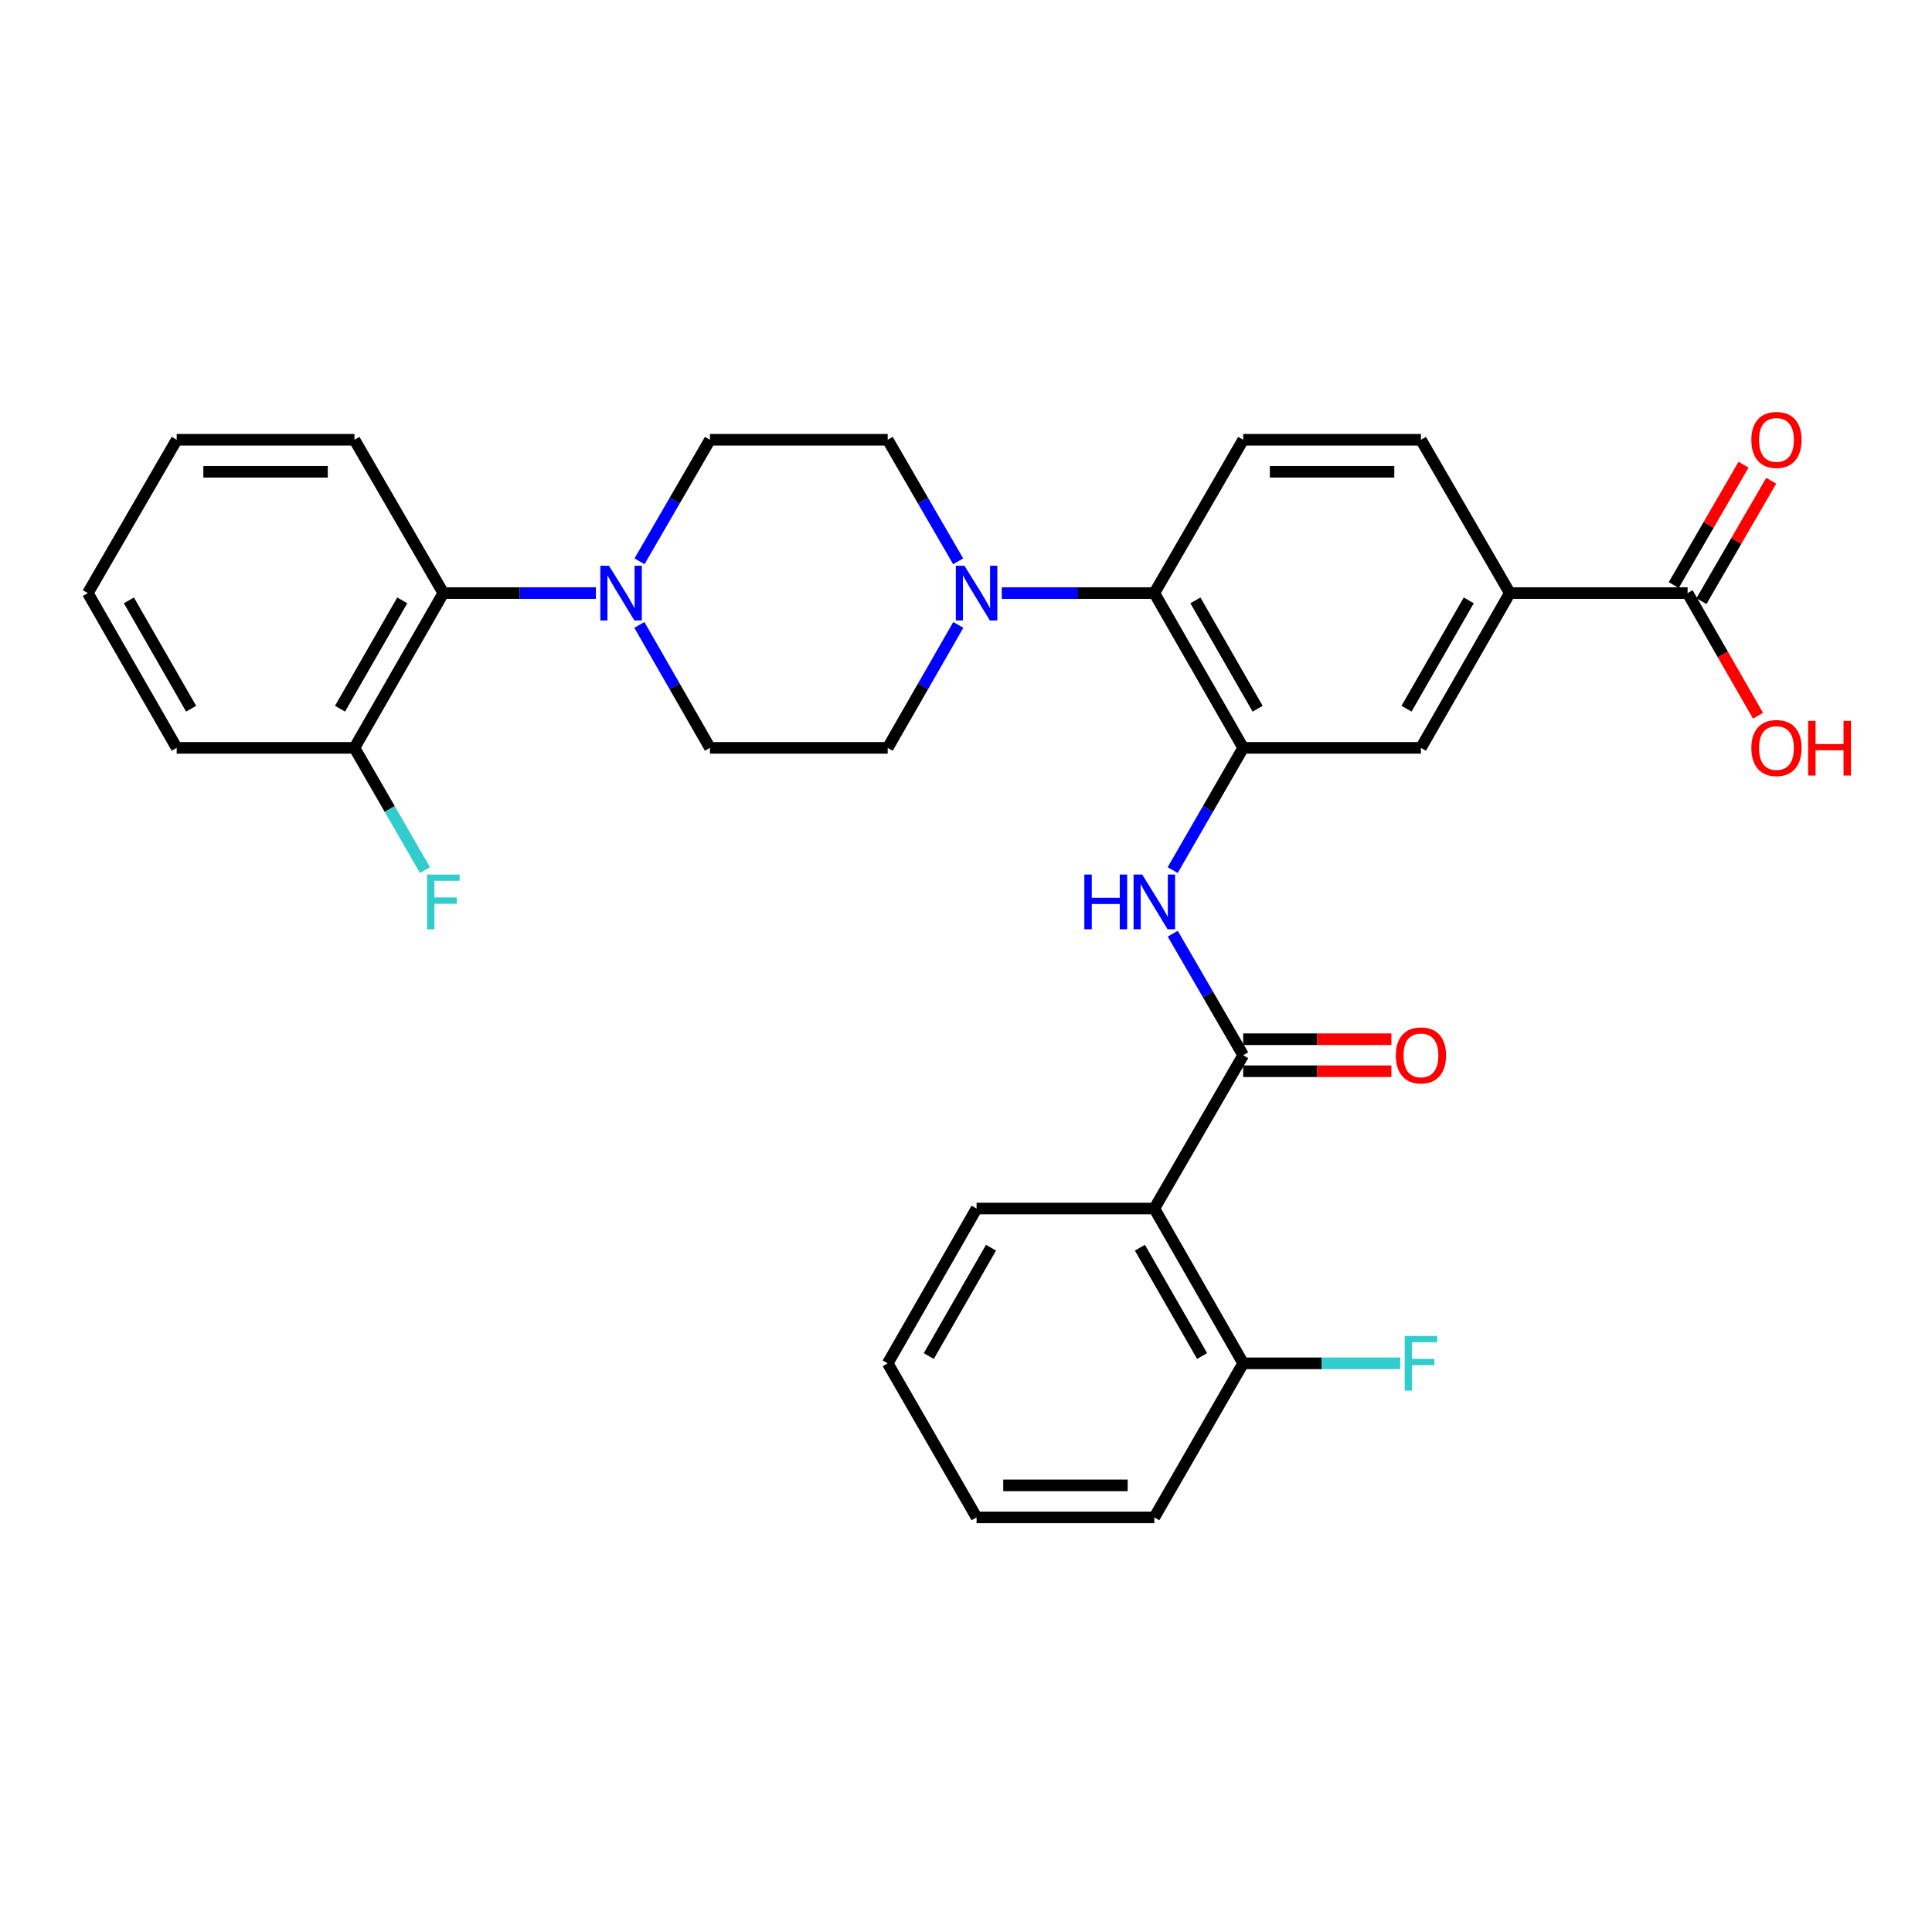 <?xml version='1.0' encoding='iso-8859-1'?>
<svg version='1.1' baseProfile='full'
              xmlns='http://www.w3.org/2000/svg'
                      xmlns:rdkit='http://www.rdkit.org/xml'
                      xmlns:xlink='http://www.w3.org/1999/xlink'
                  xml:space='preserve'
width='1000px' height='1000px' viewBox='0 0 1000 1000'>
<!-- END OF HEADER -->
<rect style='opacity:1.0;fill:#FFFFFF;stroke:none' width='1000' height='1000' x='0' y='0'> </rect>
<path class='bond-1' d='M 643.471,546.185 L 597.481,625.538' style='fill:none;fill-rule:evenodd;stroke:#000000;stroke-width:6px;stroke-linecap:butt;stroke-linejoin:miter;stroke-opacity:1' />
<path class='bond-2' d='M 643.471,546.185 L 625.243,514.735' style='fill:none;fill-rule:evenodd;stroke:#000000;stroke-width:6px;stroke-linecap:butt;stroke-linejoin:miter;stroke-opacity:1' />
<path class='bond-2' d='M 625.243,514.735 L 607.016,483.285' style='fill:none;fill-rule:evenodd;stroke:#0000FF;stroke-width:6px;stroke-linecap:butt;stroke-linejoin:miter;stroke-opacity:1' />
<path class='bond-12' d='M 643.471,554.468 L 681.824,554.468' style='fill:none;fill-rule:evenodd;stroke:#000000;stroke-width:6px;stroke-linecap:butt;stroke-linejoin:miter;stroke-opacity:1' />
<path class='bond-12' d='M 681.824,554.468 L 720.178,554.468' style='fill:none;fill-rule:evenodd;stroke:#FF0000;stroke-width:6px;stroke-linecap:butt;stroke-linejoin:miter;stroke-opacity:1' />
<path class='bond-12' d='M 643.471,537.902 L 681.824,537.902' style='fill:none;fill-rule:evenodd;stroke:#000000;stroke-width:6px;stroke-linecap:butt;stroke-linejoin:miter;stroke-opacity:1' />
<path class='bond-12' d='M 681.824,537.902 L 720.178,537.902' style='fill:none;fill-rule:evenodd;stroke:#FF0000;stroke-width:6px;stroke-linecap:butt;stroke-linejoin:miter;stroke-opacity:1' />
<path class='bond-0' d='M 643.471,387.093 L 625.223,418.732' style='fill:none;fill-rule:evenodd;stroke:#000000;stroke-width:6px;stroke-linecap:butt;stroke-linejoin:miter;stroke-opacity:1' />
<path class='bond-0' d='M 625.223,418.732 L 606.975,450.371' style='fill:none;fill-rule:evenodd;stroke:#0000FF;stroke-width:6px;stroke-linecap:butt;stroke-linejoin:miter;stroke-opacity:1' />
<path class='bond-5' d='M 643.471,387.093 L 597.481,306.986' style='fill:none;fill-rule:evenodd;stroke:#000000;stroke-width:6px;stroke-linecap:butt;stroke-linejoin:miter;stroke-opacity:1' />
<path class='bond-5' d='M 650.939,366.829 L 618.746,310.754' style='fill:none;fill-rule:evenodd;stroke:#000000;stroke-width:6px;stroke-linecap:butt;stroke-linejoin:miter;stroke-opacity:1' />
<path class='bond-8' d='M 643.471,387.093 L 735.478,387.093' style='fill:none;fill-rule:evenodd;stroke:#000000;stroke-width:6px;stroke-linecap:butt;stroke-linejoin:miter;stroke-opacity:1' />
<path class='bond-11' d='M 597.481,625.538 L 643.471,705.654' style='fill:none;fill-rule:evenodd;stroke:#000000;stroke-width:6px;stroke-linecap:butt;stroke-linejoin:miter;stroke-opacity:1' />
<path class='bond-11' d='M 590.012,645.803 L 622.205,701.884' style='fill:none;fill-rule:evenodd;stroke:#000000;stroke-width:6px;stroke-linecap:butt;stroke-linejoin:miter;stroke-opacity:1' />
<path class='bond-23' d='M 597.481,625.538 L 505.473,625.538' style='fill:none;fill-rule:evenodd;stroke:#000000;stroke-width:6px;stroke-linecap:butt;stroke-linejoin:miter;stroke-opacity:1' />
<path class='bond-3' d='M 518.513,306.986 L 557.997,306.986' style='fill:none;fill-rule:evenodd;stroke:#0000FF;stroke-width:6px;stroke-linecap:butt;stroke-linejoin:miter;stroke-opacity:1' />
<path class='bond-3' d='M 557.997,306.986 L 597.481,306.986' style='fill:none;fill-rule:evenodd;stroke:#000000;stroke-width:6px;stroke-linecap:butt;stroke-linejoin:miter;stroke-opacity:1' />
<path class='bond-15' d='M 496.016,323.455 L 477.745,355.274' style='fill:none;fill-rule:evenodd;stroke:#0000FF;stroke-width:6px;stroke-linecap:butt;stroke-linejoin:miter;stroke-opacity:1' />
<path class='bond-15' d='M 477.745,355.274 L 459.474,387.093' style='fill:none;fill-rule:evenodd;stroke:#000000;stroke-width:6px;stroke-linecap:butt;stroke-linejoin:miter;stroke-opacity:1' />
<path class='bond-16' d='M 495.937,290.533 L 477.705,259.078' style='fill:none;fill-rule:evenodd;stroke:#0000FF;stroke-width:6px;stroke-linecap:butt;stroke-linejoin:miter;stroke-opacity:1' />
<path class='bond-16' d='M 477.705,259.078 L 459.474,227.624' style='fill:none;fill-rule:evenodd;stroke:#000000;stroke-width:6px;stroke-linecap:butt;stroke-linejoin:miter;stroke-opacity:1' />
<path class='bond-4' d='M 331.011,290.533 L 349.239,259.079' style='fill:none;fill-rule:evenodd;stroke:#0000FF;stroke-width:6px;stroke-linecap:butt;stroke-linejoin:miter;stroke-opacity:1' />
<path class='bond-4' d='M 349.239,259.079 L 367.467,227.624' style='fill:none;fill-rule:evenodd;stroke:#000000;stroke-width:6px;stroke-linecap:butt;stroke-linejoin:miter;stroke-opacity:1' />
<path class='bond-9' d='M 308.437,306.986 L 268.953,306.986' style='fill:none;fill-rule:evenodd;stroke:#0000FF;stroke-width:6px;stroke-linecap:butt;stroke-linejoin:miter;stroke-opacity:1' />
<path class='bond-9' d='M 268.953,306.986 L 229.469,306.986' style='fill:none;fill-rule:evenodd;stroke:#000000;stroke-width:6px;stroke-linecap:butt;stroke-linejoin:miter;stroke-opacity:1' />
<path class='bond-33' d='M 330.932,323.455 L 349.199,355.274' style='fill:none;fill-rule:evenodd;stroke:#0000FF;stroke-width:6px;stroke-linecap:butt;stroke-linejoin:miter;stroke-opacity:1' />
<path class='bond-33' d='M 349.199,355.274 L 367.467,387.093' style='fill:none;fill-rule:evenodd;stroke:#000000;stroke-width:6px;stroke-linecap:butt;stroke-linejoin:miter;stroke-opacity:1' />
<path class='bond-10' d='M 597.481,306.986 L 643.471,227.624' style='fill:none;fill-rule:evenodd;stroke:#000000;stroke-width:6px;stroke-linecap:butt;stroke-linejoin:miter;stroke-opacity:1' />
<path class='bond-6' d='M 873.494,306.986 L 781.486,306.986' style='fill:none;fill-rule:evenodd;stroke:#000000;stroke-width:6px;stroke-linecap:butt;stroke-linejoin:miter;stroke-opacity:1' />
<path class='bond-19' d='M 880.66,311.14 L 898.718,279.985' style='fill:none;fill-rule:evenodd;stroke:#000000;stroke-width:6px;stroke-linecap:butt;stroke-linejoin:miter;stroke-opacity:1' />
<path class='bond-19' d='M 898.718,279.985 L 916.775,248.831' style='fill:none;fill-rule:evenodd;stroke:#FF0000;stroke-width:6px;stroke-linecap:butt;stroke-linejoin:miter;stroke-opacity:1' />
<path class='bond-19' d='M 866.327,302.832 L 884.385,271.678' style='fill:none;fill-rule:evenodd;stroke:#000000;stroke-width:6px;stroke-linecap:butt;stroke-linejoin:miter;stroke-opacity:1' />
<path class='bond-19' d='M 884.385,271.678 L 902.442,240.524' style='fill:none;fill-rule:evenodd;stroke:#FF0000;stroke-width:6px;stroke-linecap:butt;stroke-linejoin:miter;stroke-opacity:1' />
<path class='bond-20' d='M 873.494,306.986 L 891.719,338.725' style='fill:none;fill-rule:evenodd;stroke:#000000;stroke-width:6px;stroke-linecap:butt;stroke-linejoin:miter;stroke-opacity:1' />
<path class='bond-20' d='M 891.719,338.725 L 909.944,370.464' style='fill:none;fill-rule:evenodd;stroke:#FF0000;stroke-width:6px;stroke-linecap:butt;stroke-linejoin:miter;stroke-opacity:1' />
<path class='bond-7' d='M 781.486,306.986 L 735.478,387.093' style='fill:none;fill-rule:evenodd;stroke:#000000;stroke-width:6px;stroke-linecap:butt;stroke-linejoin:miter;stroke-opacity:1' />
<path class='bond-7' d='M 760.219,310.751 L 728.014,366.827' style='fill:none;fill-rule:evenodd;stroke:#000000;stroke-width:6px;stroke-linecap:butt;stroke-linejoin:miter;stroke-opacity:1' />
<path class='bond-17' d='M 781.486,306.986 L 735.478,227.624' style='fill:none;fill-rule:evenodd;stroke:#000000;stroke-width:6px;stroke-linecap:butt;stroke-linejoin:miter;stroke-opacity:1' />
<path class='bond-18' d='M 229.469,306.986 L 183.461,387.093' style='fill:none;fill-rule:evenodd;stroke:#000000;stroke-width:6px;stroke-linecap:butt;stroke-linejoin:miter;stroke-opacity:1' />
<path class='bond-18' d='M 208.203,310.751 L 175.997,366.827' style='fill:none;fill-rule:evenodd;stroke:#000000;stroke-width:6px;stroke-linecap:butt;stroke-linejoin:miter;stroke-opacity:1' />
<path class='bond-24' d='M 229.469,306.986 L 183.461,227.624' style='fill:none;fill-rule:evenodd;stroke:#000000;stroke-width:6px;stroke-linecap:butt;stroke-linejoin:miter;stroke-opacity:1' />
<path class='bond-32' d='M 643.471,227.624 L 735.478,227.624' style='fill:none;fill-rule:evenodd;stroke:#000000;stroke-width:6px;stroke-linecap:butt;stroke-linejoin:miter;stroke-opacity:1' />
<path class='bond-32' d='M 657.272,244.19 L 721.677,244.19' style='fill:none;fill-rule:evenodd;stroke:#000000;stroke-width:6px;stroke-linecap:butt;stroke-linejoin:miter;stroke-opacity:1' />
<path class='bond-21' d='M 643.471,705.654 L 684.114,705.654' style='fill:none;fill-rule:evenodd;stroke:#000000;stroke-width:6px;stroke-linecap:butt;stroke-linejoin:miter;stroke-opacity:1' />
<path class='bond-21' d='M 684.114,705.654 L 724.758,705.654' style='fill:none;fill-rule:evenodd;stroke:#33CCCC;stroke-width:6px;stroke-linecap:butt;stroke-linejoin:miter;stroke-opacity:1' />
<path class='bond-25' d='M 643.471,705.654 L 597.481,785.393' style='fill:none;fill-rule:evenodd;stroke:#000000;stroke-width:6px;stroke-linecap:butt;stroke-linejoin:miter;stroke-opacity:1' />
<path class='bond-13' d='M 367.467,387.093 L 459.474,387.093' style='fill:none;fill-rule:evenodd;stroke:#000000;stroke-width:6px;stroke-linecap:butt;stroke-linejoin:miter;stroke-opacity:1' />
<path class='bond-14' d='M 367.467,227.624 L 459.474,227.624' style='fill:none;fill-rule:evenodd;stroke:#000000;stroke-width:6px;stroke-linecap:butt;stroke-linejoin:miter;stroke-opacity:1' />
<path class='bond-22' d='M 183.461,387.093 L 201.716,418.732' style='fill:none;fill-rule:evenodd;stroke:#000000;stroke-width:6px;stroke-linecap:butt;stroke-linejoin:miter;stroke-opacity:1' />
<path class='bond-22' d='M 201.716,418.732 L 219.971,450.371' style='fill:none;fill-rule:evenodd;stroke:#33CCCC;stroke-width:6px;stroke-linecap:butt;stroke-linejoin:miter;stroke-opacity:1' />
<path class='bond-26' d='M 183.461,387.093 L 91.454,387.093' style='fill:none;fill-rule:evenodd;stroke:#000000;stroke-width:6px;stroke-linecap:butt;stroke-linejoin:miter;stroke-opacity:1' />
<path class='bond-27' d='M 505.473,625.538 L 459.474,705.654' style='fill:none;fill-rule:evenodd;stroke:#000000;stroke-width:6px;stroke-linecap:butt;stroke-linejoin:miter;stroke-opacity:1' />
<path class='bond-27' d='M 512.94,645.804 L 480.741,701.885' style='fill:none;fill-rule:evenodd;stroke:#000000;stroke-width:6px;stroke-linecap:butt;stroke-linejoin:miter;stroke-opacity:1' />
<path class='bond-28' d='M 183.461,227.624 L 91.454,227.624' style='fill:none;fill-rule:evenodd;stroke:#000000;stroke-width:6px;stroke-linecap:butt;stroke-linejoin:miter;stroke-opacity:1' />
<path class='bond-28' d='M 169.66,244.19 L 105.255,244.19' style='fill:none;fill-rule:evenodd;stroke:#000000;stroke-width:6px;stroke-linecap:butt;stroke-linejoin:miter;stroke-opacity:1' />
<path class='bond-31' d='M 597.481,785.393 L 505.473,785.393' style='fill:none;fill-rule:evenodd;stroke:#000000;stroke-width:6px;stroke-linecap:butt;stroke-linejoin:miter;stroke-opacity:1' />
<path class='bond-31' d='M 583.68,768.827 L 519.274,768.827' style='fill:none;fill-rule:evenodd;stroke:#000000;stroke-width:6px;stroke-linecap:butt;stroke-linejoin:miter;stroke-opacity:1' />
<path class='bond-34' d='M 91.454,387.093 L 45.455,306.986' style='fill:none;fill-rule:evenodd;stroke:#000000;stroke-width:6px;stroke-linecap:butt;stroke-linejoin:miter;stroke-opacity:1' />
<path class='bond-34' d='M 98.92,366.828 L 66.721,310.753' style='fill:none;fill-rule:evenodd;stroke:#000000;stroke-width:6px;stroke-linecap:butt;stroke-linejoin:miter;stroke-opacity:1' />
<path class='bond-29' d='M 459.474,705.654 L 505.473,785.393' style='fill:none;fill-rule:evenodd;stroke:#000000;stroke-width:6px;stroke-linecap:butt;stroke-linejoin:miter;stroke-opacity:1' />
<path class='bond-30' d='M 91.454,227.624 L 45.455,306.986' style='fill:none;fill-rule:evenodd;stroke:#000000;stroke-width:6px;stroke-linecap:butt;stroke-linejoin:miter;stroke-opacity:1' />
<path  class='atom-3' d='M 561.261 452.672
L 565.101 452.672
L 565.101 464.712
L 579.581 464.712
L 579.581 452.672
L 583.421 452.672
L 583.421 480.992
L 579.581 480.992
L 579.581 467.912
L 565.101 467.912
L 565.101 480.992
L 561.261 480.992
L 561.261 452.672
' fill='#0000FF'/>
<path  class='atom-3' d='M 591.221 452.672
L 600.501 467.672
Q 601.421 469.152, 602.901 471.832
Q 604.381 474.512, 604.461 474.672
L 604.461 452.672
L 608.221 452.672
L 608.221 480.992
L 604.341 480.992
L 594.381 464.592
Q 593.221 462.672, 591.981 460.472
Q 590.781 458.272, 590.421 457.592
L 590.421 480.992
L 586.741 480.992
L 586.741 452.672
L 591.221 452.672
' fill='#0000FF'/>
<path  class='atom-4' d='M 499.213 292.826
L 508.493 307.826
Q 509.413 309.306, 510.893 311.986
Q 512.373 314.666, 512.453 314.826
L 512.453 292.826
L 516.213 292.826
L 516.213 321.146
L 512.333 321.146
L 502.373 304.746
Q 501.213 302.826, 499.973 300.626
Q 498.773 298.426, 498.413 297.746
L 498.413 321.146
L 494.733 321.146
L 494.733 292.826
L 499.213 292.826
' fill='#0000FF'/>
<path  class='atom-5' d='M 315.217 292.826
L 324.497 307.826
Q 325.417 309.306, 326.897 311.986
Q 328.377 314.666, 328.457 314.826
L 328.457 292.826
L 332.217 292.826
L 332.217 321.146
L 328.337 321.146
L 318.377 304.746
Q 317.217 302.826, 315.977 300.626
Q 314.777 298.426, 314.417 297.746
L 314.417 321.146
L 310.737 321.146
L 310.737 292.826
L 315.217 292.826
' fill='#0000FF'/>
<path  class='atom-13' d='M 722.478 546.265
Q 722.478 539.465, 725.838 535.665
Q 729.198 531.865, 735.478 531.865
Q 741.758 531.865, 745.118 535.665
Q 748.478 539.465, 748.478 546.265
Q 748.478 553.145, 745.078 557.065
Q 741.678 560.945, 735.478 560.945
Q 729.238 560.945, 725.838 557.065
Q 722.478 553.185, 722.478 546.265
M 735.478 557.745
Q 739.798 557.745, 742.118 554.865
Q 744.478 551.945, 744.478 546.265
Q 744.478 540.705, 742.118 537.905
Q 739.798 535.065, 735.478 535.065
Q 731.158 535.065, 728.798 537.865
Q 726.478 540.665, 726.478 546.265
Q 726.478 551.985, 728.798 554.865
Q 731.158 557.745, 735.478 557.745
' fill='#FF0000'/>
<path  class='atom-20' d='M 906.493 227.704
Q 906.493 220.904, 909.853 217.104
Q 913.213 213.304, 919.493 213.304
Q 925.773 213.304, 929.133 217.104
Q 932.493 220.904, 932.493 227.704
Q 932.493 234.584, 929.093 238.504
Q 925.693 242.384, 919.493 242.384
Q 913.253 242.384, 909.853 238.504
Q 906.493 234.624, 906.493 227.704
M 919.493 239.184
Q 923.813 239.184, 926.133 236.304
Q 928.493 233.384, 928.493 227.704
Q 928.493 222.144, 926.133 219.344
Q 923.813 216.504, 919.493 216.504
Q 915.173 216.504, 912.813 219.304
Q 910.493 222.104, 910.493 227.704
Q 910.493 233.424, 912.813 236.304
Q 915.173 239.184, 919.493 239.184
' fill='#FF0000'/>
<path  class='atom-21' d='M 906.493 387.173
Q 906.493 380.373, 909.853 376.573
Q 913.213 372.773, 919.493 372.773
Q 925.773 372.773, 929.133 376.573
Q 932.493 380.373, 932.493 387.173
Q 932.493 394.053, 929.093 397.973
Q 925.693 401.853, 919.493 401.853
Q 913.253 401.853, 909.853 397.973
Q 906.493 394.093, 906.493 387.173
M 919.493 398.653
Q 923.813 398.653, 926.133 395.773
Q 928.493 392.853, 928.493 387.173
Q 928.493 381.613, 926.133 378.813
Q 923.813 375.973, 919.493 375.973
Q 915.173 375.973, 912.813 378.773
Q 910.493 381.573, 910.493 387.173
Q 910.493 392.893, 912.813 395.773
Q 915.173 398.653, 919.493 398.653
' fill='#FF0000'/>
<path  class='atom-21' d='M 935.893 373.093
L 939.733 373.093
L 939.733 385.133
L 954.213 385.133
L 954.213 373.093
L 958.053 373.093
L 958.053 401.413
L 954.213 401.413
L 954.213 388.333
L 939.733 388.333
L 939.733 401.413
L 935.893 401.413
L 935.893 373.093
' fill='#FF0000'/>
<path  class='atom-22' d='M 727.058 691.494
L 743.898 691.494
L 743.898 694.734
L 730.858 694.734
L 730.858 703.334
L 742.458 703.334
L 742.458 706.614
L 730.858 706.614
L 730.858 719.814
L 727.058 719.814
L 727.058 691.494
' fill='#33CCCC'/>
<path  class='atom-23' d='M 221.049 452.672
L 237.889 452.672
L 237.889 455.912
L 224.849 455.912
L 224.849 464.512
L 236.449 464.512
L 236.449 467.792
L 224.849 467.792
L 224.849 480.992
L 221.049 480.992
L 221.049 452.672
' fill='#33CCCC'/>
</svg>
